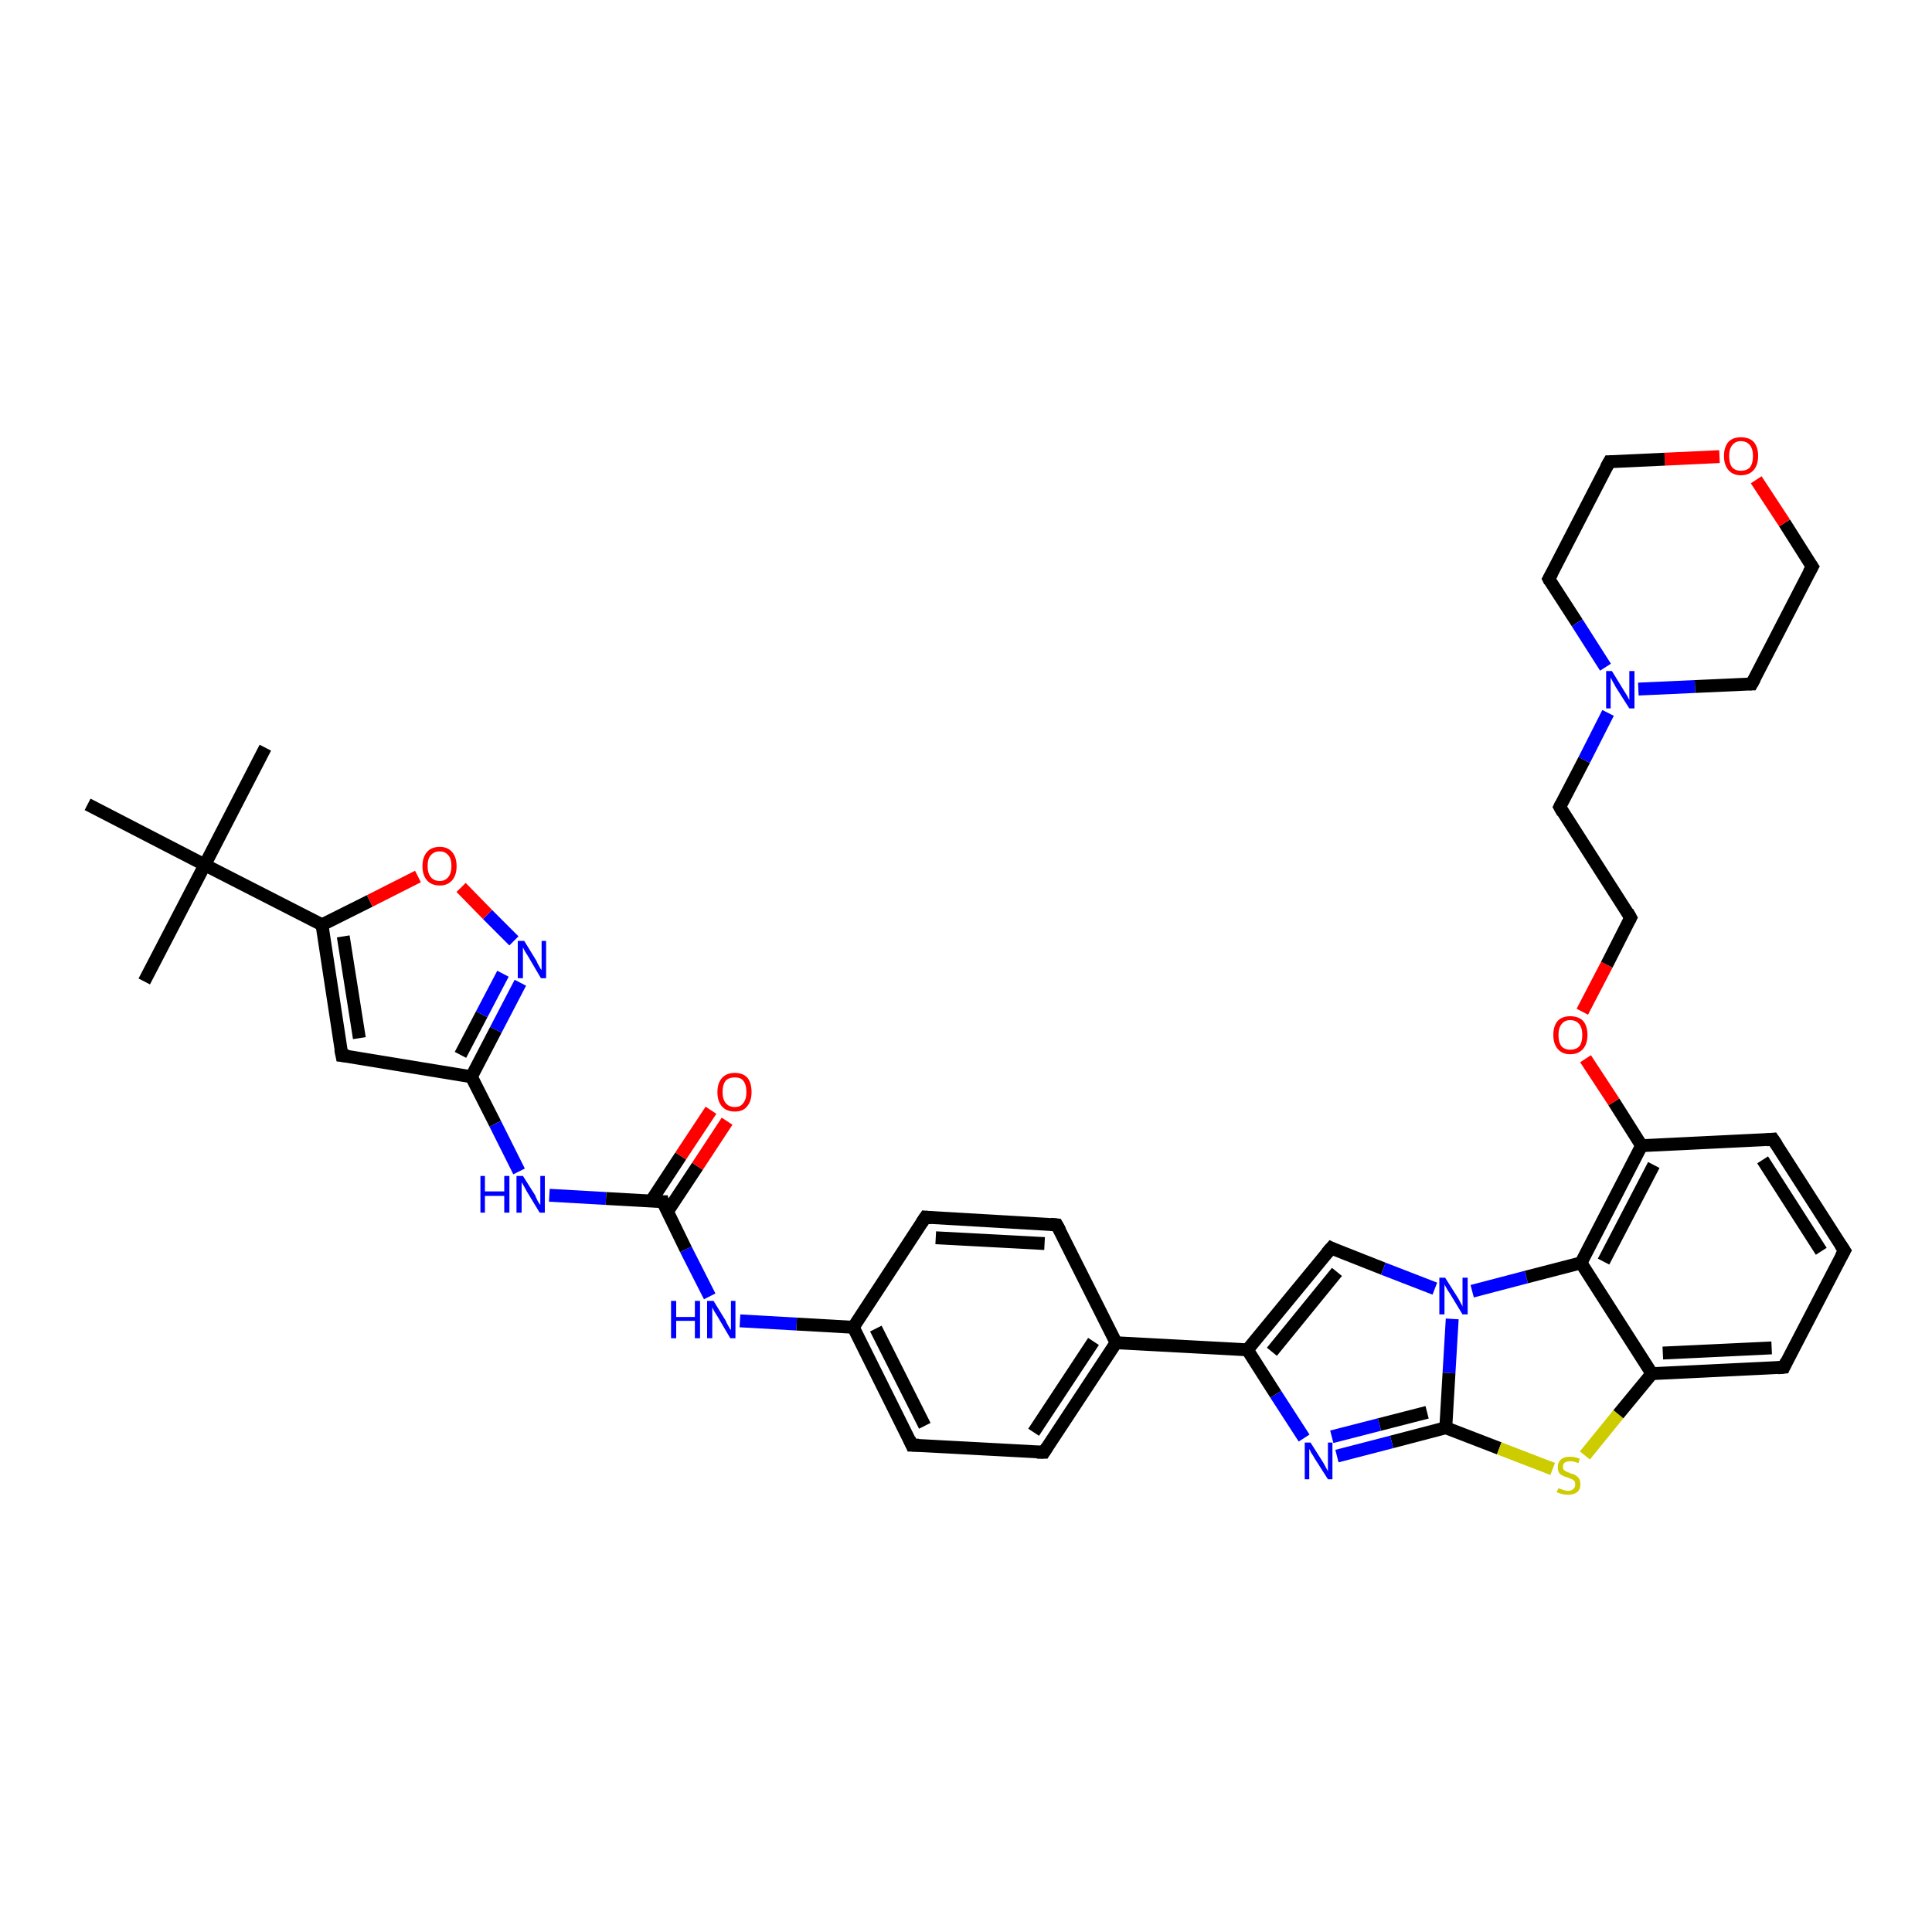 <?xml version='1.0' encoding='iso-8859-1'?>
<svg version='1.1' baseProfile='full'
              xmlns='http://www.w3.org/2000/svg'
                      xmlns:rdkit='http://www.rdkit.org/xml'
                      xmlns:xlink='http://www.w3.org/1999/xlink'
                  xml:space='preserve'
width='300px' height='300px' viewBox='0 0 300 300'>
<!-- END OF HEADER -->
<rect style='opacity:1.0;fill:#FFFFFF;stroke:none' width='300.0' height='300.0' x='0.0' y='0.0'> </rect>
<path class='bond-0 atom-0 atom-1' d='M 41.2,116.1 L 31.8,134.3' style='fill:none;fill-rule:evenodd;stroke:#000000;stroke-width:2.0px;stroke-linecap:butt;stroke-linejoin:miter;stroke-opacity:1' />
<path class='bond-1 atom-1 atom-2' d='M 31.8,134.3 L 22.4,152.4' style='fill:none;fill-rule:evenodd;stroke:#000000;stroke-width:2.0px;stroke-linecap:butt;stroke-linejoin:miter;stroke-opacity:1' />
<path class='bond-2 atom-1 atom-3' d='M 31.8,134.3 L 13.6,124.9' style='fill:none;fill-rule:evenodd;stroke:#000000;stroke-width:2.0px;stroke-linecap:butt;stroke-linejoin:miter;stroke-opacity:1' />
<path class='bond-3 atom-1 atom-4' d='M 31.8,134.3 L 50.0,143.6' style='fill:none;fill-rule:evenodd;stroke:#000000;stroke-width:2.0px;stroke-linecap:butt;stroke-linejoin:miter;stroke-opacity:1' />
<path class='bond-4 atom-4 atom-5' d='M 50.0,143.6 L 53.1,163.9' style='fill:none;fill-rule:evenodd;stroke:#000000;stroke-width:2.0px;stroke-linecap:butt;stroke-linejoin:miter;stroke-opacity:1' />
<path class='bond-4 atom-4 atom-5' d='M 53.3,145.4 L 55.8,161.2' style='fill:none;fill-rule:evenodd;stroke:#000000;stroke-width:2.0px;stroke-linecap:butt;stroke-linejoin:miter;stroke-opacity:1' />
<path class='bond-5 atom-5 atom-6' d='M 53.1,163.9 L 73.2,167.2' style='fill:none;fill-rule:evenodd;stroke:#000000;stroke-width:2.0px;stroke-linecap:butt;stroke-linejoin:miter;stroke-opacity:1' />
<path class='bond-6 atom-6 atom-7' d='M 73.2,167.2 L 76.9,174.5' style='fill:none;fill-rule:evenodd;stroke:#000000;stroke-width:2.0px;stroke-linecap:butt;stroke-linejoin:miter;stroke-opacity:1' />
<path class='bond-6 atom-6 atom-7' d='M 76.9,174.5 L 80.6,181.9' style='fill:none;fill-rule:evenodd;stroke:#0000FF;stroke-width:2.0px;stroke-linecap:butt;stroke-linejoin:miter;stroke-opacity:1' />
<path class='bond-7 atom-7 atom-8' d='M 85.3,185.6 L 94.1,186.1' style='fill:none;fill-rule:evenodd;stroke:#0000FF;stroke-width:2.0px;stroke-linecap:butt;stroke-linejoin:miter;stroke-opacity:1' />
<path class='bond-7 atom-7 atom-8' d='M 94.1,186.1 L 102.9,186.6' style='fill:none;fill-rule:evenodd;stroke:#000000;stroke-width:2.0px;stroke-linecap:butt;stroke-linejoin:miter;stroke-opacity:1' />
<path class='bond-8 atom-8 atom-9' d='M 103.6,188.2 L 108.3,181.1' style='fill:none;fill-rule:evenodd;stroke:#000000;stroke-width:2.0px;stroke-linecap:butt;stroke-linejoin:miter;stroke-opacity:1' />
<path class='bond-8 atom-8 atom-9' d='M 108.3,181.1 L 112.9,174.1' style='fill:none;fill-rule:evenodd;stroke:#FF0000;stroke-width:2.0px;stroke-linecap:butt;stroke-linejoin:miter;stroke-opacity:1' />
<path class='bond-8 atom-8 atom-9' d='M 101.1,186.5 L 105.7,179.5' style='fill:none;fill-rule:evenodd;stroke:#000000;stroke-width:2.0px;stroke-linecap:butt;stroke-linejoin:miter;stroke-opacity:1' />
<path class='bond-8 atom-8 atom-9' d='M 105.7,179.5 L 110.4,172.4' style='fill:none;fill-rule:evenodd;stroke:#FF0000;stroke-width:2.0px;stroke-linecap:butt;stroke-linejoin:miter;stroke-opacity:1' />
<path class='bond-9 atom-8 atom-10' d='M 102.9,186.6 L 106.5,194.0' style='fill:none;fill-rule:evenodd;stroke:#000000;stroke-width:2.0px;stroke-linecap:butt;stroke-linejoin:miter;stroke-opacity:1' />
<path class='bond-9 atom-8 atom-10' d='M 106.5,194.0 L 110.2,201.3' style='fill:none;fill-rule:evenodd;stroke:#0000FF;stroke-width:2.0px;stroke-linecap:butt;stroke-linejoin:miter;stroke-opacity:1' />
<path class='bond-10 atom-10 atom-11' d='M 114.9,205.1 L 123.7,205.6' style='fill:none;fill-rule:evenodd;stroke:#0000FF;stroke-width:2.0px;stroke-linecap:butt;stroke-linejoin:miter;stroke-opacity:1' />
<path class='bond-10 atom-10 atom-11' d='M 123.7,205.6 L 132.5,206.1' style='fill:none;fill-rule:evenodd;stroke:#000000;stroke-width:2.0px;stroke-linecap:butt;stroke-linejoin:miter;stroke-opacity:1' />
<path class='bond-11 atom-11 atom-12' d='M 132.5,206.1 L 141.6,224.4' style='fill:none;fill-rule:evenodd;stroke:#000000;stroke-width:2.0px;stroke-linecap:butt;stroke-linejoin:miter;stroke-opacity:1' />
<path class='bond-11 atom-11 atom-12' d='M 136.0,206.3 L 143.6,221.4' style='fill:none;fill-rule:evenodd;stroke:#000000;stroke-width:2.0px;stroke-linecap:butt;stroke-linejoin:miter;stroke-opacity:1' />
<path class='bond-12 atom-12 atom-13' d='M 141.6,224.4 L 162.1,225.5' style='fill:none;fill-rule:evenodd;stroke:#000000;stroke-width:2.0px;stroke-linecap:butt;stroke-linejoin:miter;stroke-opacity:1' />
<path class='bond-13 atom-13 atom-14' d='M 162.1,225.5 L 173.3,208.5' style='fill:none;fill-rule:evenodd;stroke:#000000;stroke-width:2.0px;stroke-linecap:butt;stroke-linejoin:miter;stroke-opacity:1' />
<path class='bond-13 atom-13 atom-14' d='M 160.5,222.4 L 169.8,208.3' style='fill:none;fill-rule:evenodd;stroke:#000000;stroke-width:2.0px;stroke-linecap:butt;stroke-linejoin:miter;stroke-opacity:1' />
<path class='bond-14 atom-14 atom-15' d='M 173.3,208.5 L 164.1,190.2' style='fill:none;fill-rule:evenodd;stroke:#000000;stroke-width:2.0px;stroke-linecap:butt;stroke-linejoin:miter;stroke-opacity:1' />
<path class='bond-15 atom-15 atom-16' d='M 164.1,190.2 L 143.7,189.0' style='fill:none;fill-rule:evenodd;stroke:#000000;stroke-width:2.0px;stroke-linecap:butt;stroke-linejoin:miter;stroke-opacity:1' />
<path class='bond-15 atom-15 atom-16' d='M 162.2,193.1 L 145.3,192.2' style='fill:none;fill-rule:evenodd;stroke:#000000;stroke-width:2.0px;stroke-linecap:butt;stroke-linejoin:miter;stroke-opacity:1' />
<path class='bond-16 atom-14 atom-17' d='M 173.3,208.5 L 193.7,209.6' style='fill:none;fill-rule:evenodd;stroke:#000000;stroke-width:2.0px;stroke-linecap:butt;stroke-linejoin:miter;stroke-opacity:1' />
<path class='bond-17 atom-17 atom-18' d='M 193.7,209.6 L 206.7,193.8' style='fill:none;fill-rule:evenodd;stroke:#000000;stroke-width:2.0px;stroke-linecap:butt;stroke-linejoin:miter;stroke-opacity:1' />
<path class='bond-17 atom-17 atom-18' d='M 197.5,209.9 L 207.6,197.5' style='fill:none;fill-rule:evenodd;stroke:#000000;stroke-width:2.0px;stroke-linecap:butt;stroke-linejoin:miter;stroke-opacity:1' />
<path class='bond-18 atom-18 atom-19' d='M 206.7,193.8 L 214.8,197.0' style='fill:none;fill-rule:evenodd;stroke:#000000;stroke-width:2.0px;stroke-linecap:butt;stroke-linejoin:miter;stroke-opacity:1' />
<path class='bond-18 atom-18 atom-19' d='M 214.8,197.0 L 222.8,200.1' style='fill:none;fill-rule:evenodd;stroke:#0000FF;stroke-width:2.0px;stroke-linecap:butt;stroke-linejoin:miter;stroke-opacity:1' />
<path class='bond-19 atom-19 atom-20' d='M 225.5,204.8 L 225.0,213.2' style='fill:none;fill-rule:evenodd;stroke:#0000FF;stroke-width:2.0px;stroke-linecap:butt;stroke-linejoin:miter;stroke-opacity:1' />
<path class='bond-19 atom-19 atom-20' d='M 225.0,213.2 L 224.5,221.7' style='fill:none;fill-rule:evenodd;stroke:#000000;stroke-width:2.0px;stroke-linecap:butt;stroke-linejoin:miter;stroke-opacity:1' />
<path class='bond-20 atom-20 atom-21' d='M 224.5,221.7 L 216.1,223.9' style='fill:none;fill-rule:evenodd;stroke:#000000;stroke-width:2.0px;stroke-linecap:butt;stroke-linejoin:miter;stroke-opacity:1' />
<path class='bond-20 atom-20 atom-21' d='M 216.1,223.9 L 207.6,226.1' style='fill:none;fill-rule:evenodd;stroke:#0000FF;stroke-width:2.0px;stroke-linecap:butt;stroke-linejoin:miter;stroke-opacity:1' />
<path class='bond-20 atom-20 atom-21' d='M 221.6,219.3 L 214.2,221.2' style='fill:none;fill-rule:evenodd;stroke:#000000;stroke-width:2.0px;stroke-linecap:butt;stroke-linejoin:miter;stroke-opacity:1' />
<path class='bond-20 atom-20 atom-21' d='M 214.2,221.2 L 206.8,223.1' style='fill:none;fill-rule:evenodd;stroke:#0000FF;stroke-width:2.0px;stroke-linecap:butt;stroke-linejoin:miter;stroke-opacity:1' />
<path class='bond-21 atom-20 atom-22' d='M 224.5,221.7 L 232.8,224.9' style='fill:none;fill-rule:evenodd;stroke:#000000;stroke-width:2.0px;stroke-linecap:butt;stroke-linejoin:miter;stroke-opacity:1' />
<path class='bond-21 atom-20 atom-22' d='M 232.8,224.9 L 241.1,228.1' style='fill:none;fill-rule:evenodd;stroke:#CCCC00;stroke-width:2.0px;stroke-linecap:butt;stroke-linejoin:miter;stroke-opacity:1' />
<path class='bond-22 atom-22 atom-23' d='M 246.1,226.0 L 251.3,219.6' style='fill:none;fill-rule:evenodd;stroke:#CCCC00;stroke-width:2.0px;stroke-linecap:butt;stroke-linejoin:miter;stroke-opacity:1' />
<path class='bond-22 atom-22 atom-23' d='M 251.3,219.6 L 256.5,213.3' style='fill:none;fill-rule:evenodd;stroke:#000000;stroke-width:2.0px;stroke-linecap:butt;stroke-linejoin:miter;stroke-opacity:1' />
<path class='bond-23 atom-23 atom-24' d='M 256.5,213.3 L 277.0,212.3' style='fill:none;fill-rule:evenodd;stroke:#000000;stroke-width:2.0px;stroke-linecap:butt;stroke-linejoin:miter;stroke-opacity:1' />
<path class='bond-23 atom-23 atom-24' d='M 258.2,210.1 L 275.1,209.3' style='fill:none;fill-rule:evenodd;stroke:#000000;stroke-width:2.0px;stroke-linecap:butt;stroke-linejoin:miter;stroke-opacity:1' />
<path class='bond-24 atom-24 atom-25' d='M 277.0,212.3 L 286.4,194.2' style='fill:none;fill-rule:evenodd;stroke:#000000;stroke-width:2.0px;stroke-linecap:butt;stroke-linejoin:miter;stroke-opacity:1' />
<path class='bond-25 atom-25 atom-26' d='M 286.4,194.2 L 275.3,176.9' style='fill:none;fill-rule:evenodd;stroke:#000000;stroke-width:2.0px;stroke-linecap:butt;stroke-linejoin:miter;stroke-opacity:1' />
<path class='bond-25 atom-25 atom-26' d='M 282.8,194.3 L 273.7,180.1' style='fill:none;fill-rule:evenodd;stroke:#000000;stroke-width:2.0px;stroke-linecap:butt;stroke-linejoin:miter;stroke-opacity:1' />
<path class='bond-26 atom-26 atom-27' d='M 275.3,176.9 L 254.9,177.9' style='fill:none;fill-rule:evenodd;stroke:#000000;stroke-width:2.0px;stroke-linecap:butt;stroke-linejoin:miter;stroke-opacity:1' />
<path class='bond-27 atom-27 atom-28' d='M 254.9,177.9 L 250.6,171.1' style='fill:none;fill-rule:evenodd;stroke:#000000;stroke-width:2.0px;stroke-linecap:butt;stroke-linejoin:miter;stroke-opacity:1' />
<path class='bond-27 atom-27 atom-28' d='M 250.6,171.1 L 246.2,164.4' style='fill:none;fill-rule:evenodd;stroke:#FF0000;stroke-width:2.0px;stroke-linecap:butt;stroke-linejoin:miter;stroke-opacity:1' />
<path class='bond-28 atom-28 atom-29' d='M 245.7,157.1 L 249.5,149.8' style='fill:none;fill-rule:evenodd;stroke:#FF0000;stroke-width:2.0px;stroke-linecap:butt;stroke-linejoin:miter;stroke-opacity:1' />
<path class='bond-28 atom-28 atom-29' d='M 249.5,149.8 L 253.2,142.5' style='fill:none;fill-rule:evenodd;stroke:#000000;stroke-width:2.0px;stroke-linecap:butt;stroke-linejoin:miter;stroke-opacity:1' />
<path class='bond-29 atom-29 atom-30' d='M 253.2,142.5 L 242.2,125.3' style='fill:none;fill-rule:evenodd;stroke:#000000;stroke-width:2.0px;stroke-linecap:butt;stroke-linejoin:miter;stroke-opacity:1' />
<path class='bond-30 atom-30 atom-31' d='M 242.2,125.3 L 246.0,118.0' style='fill:none;fill-rule:evenodd;stroke:#000000;stroke-width:2.0px;stroke-linecap:butt;stroke-linejoin:miter;stroke-opacity:1' />
<path class='bond-30 atom-30 atom-31' d='M 246.0,118.0 L 249.7,110.7' style='fill:none;fill-rule:evenodd;stroke:#0000FF;stroke-width:2.0px;stroke-linecap:butt;stroke-linejoin:miter;stroke-opacity:1' />
<path class='bond-31 atom-31 atom-32' d='M 254.4,107.0 L 263.2,106.6' style='fill:none;fill-rule:evenodd;stroke:#0000FF;stroke-width:2.0px;stroke-linecap:butt;stroke-linejoin:miter;stroke-opacity:1' />
<path class='bond-31 atom-31 atom-32' d='M 263.2,106.6 L 272.0,106.2' style='fill:none;fill-rule:evenodd;stroke:#000000;stroke-width:2.0px;stroke-linecap:butt;stroke-linejoin:miter;stroke-opacity:1' />
<path class='bond-32 atom-32 atom-33' d='M 272.0,106.2 L 281.4,88.0' style='fill:none;fill-rule:evenodd;stroke:#000000;stroke-width:2.0px;stroke-linecap:butt;stroke-linejoin:miter;stroke-opacity:1' />
<path class='bond-33 atom-33 atom-34' d='M 281.4,88.0 L 277.1,81.2' style='fill:none;fill-rule:evenodd;stroke:#000000;stroke-width:2.0px;stroke-linecap:butt;stroke-linejoin:miter;stroke-opacity:1' />
<path class='bond-33 atom-33 atom-34' d='M 277.1,81.2 L 272.7,74.5' style='fill:none;fill-rule:evenodd;stroke:#FF0000;stroke-width:2.0px;stroke-linecap:butt;stroke-linejoin:miter;stroke-opacity:1' />
<path class='bond-34 atom-34 atom-35' d='M 267.0,70.9 L 258.5,71.3' style='fill:none;fill-rule:evenodd;stroke:#FF0000;stroke-width:2.0px;stroke-linecap:butt;stroke-linejoin:miter;stroke-opacity:1' />
<path class='bond-34 atom-34 atom-35' d='M 258.5,71.3 L 249.9,71.7' style='fill:none;fill-rule:evenodd;stroke:#000000;stroke-width:2.0px;stroke-linecap:butt;stroke-linejoin:miter;stroke-opacity:1' />
<path class='bond-35 atom-35 atom-36' d='M 249.9,71.7 L 240.5,89.9' style='fill:none;fill-rule:evenodd;stroke:#000000;stroke-width:2.0px;stroke-linecap:butt;stroke-linejoin:miter;stroke-opacity:1' />
<path class='bond-36 atom-27 atom-37' d='M 254.9,177.9 L 245.5,196.1' style='fill:none;fill-rule:evenodd;stroke:#000000;stroke-width:2.0px;stroke-linecap:butt;stroke-linejoin:miter;stroke-opacity:1' />
<path class='bond-36 atom-27 atom-37' d='M 256.8,180.9 L 249.0,195.9' style='fill:none;fill-rule:evenodd;stroke:#000000;stroke-width:2.0px;stroke-linecap:butt;stroke-linejoin:miter;stroke-opacity:1' />
<path class='bond-37 atom-6 atom-38' d='M 73.2,167.2 L 77.0,159.9' style='fill:none;fill-rule:evenodd;stroke:#000000;stroke-width:2.0px;stroke-linecap:butt;stroke-linejoin:miter;stroke-opacity:1' />
<path class='bond-37 atom-6 atom-38' d='M 77.0,159.9 L 80.8,152.6' style='fill:none;fill-rule:evenodd;stroke:#0000FF;stroke-width:2.0px;stroke-linecap:butt;stroke-linejoin:miter;stroke-opacity:1' />
<path class='bond-37 atom-6 atom-38' d='M 71.5,163.8 L 74.8,157.5' style='fill:none;fill-rule:evenodd;stroke:#000000;stroke-width:2.0px;stroke-linecap:butt;stroke-linejoin:miter;stroke-opacity:1' />
<path class='bond-37 atom-6 atom-38' d='M 74.8,157.5 L 78.1,151.2' style='fill:none;fill-rule:evenodd;stroke:#0000FF;stroke-width:2.0px;stroke-linecap:butt;stroke-linejoin:miter;stroke-opacity:1' />
<path class='bond-38 atom-38 atom-39' d='M 79.8,146.1 L 75.7,142.0' style='fill:none;fill-rule:evenodd;stroke:#0000FF;stroke-width:2.0px;stroke-linecap:butt;stroke-linejoin:miter;stroke-opacity:1' />
<path class='bond-38 atom-38 atom-39' d='M 75.7,142.0 L 71.6,137.8' style='fill:none;fill-rule:evenodd;stroke:#FF0000;stroke-width:2.0px;stroke-linecap:butt;stroke-linejoin:miter;stroke-opacity:1' />
<path class='bond-39 atom-39 atom-4' d='M 64.9,136.1 L 57.4,139.9' style='fill:none;fill-rule:evenodd;stroke:#FF0000;stroke-width:2.0px;stroke-linecap:butt;stroke-linejoin:miter;stroke-opacity:1' />
<path class='bond-39 atom-39 atom-4' d='M 57.4,139.9 L 50.0,143.6' style='fill:none;fill-rule:evenodd;stroke:#000000;stroke-width:2.0px;stroke-linecap:butt;stroke-linejoin:miter;stroke-opacity:1' />
<path class='bond-40 atom-16 atom-11' d='M 143.7,189.0 L 132.5,206.1' style='fill:none;fill-rule:evenodd;stroke:#000000;stroke-width:2.0px;stroke-linecap:butt;stroke-linejoin:miter;stroke-opacity:1' />
<path class='bond-41 atom-21 atom-17' d='M 202.5,223.3 L 198.1,216.5' style='fill:none;fill-rule:evenodd;stroke:#0000FF;stroke-width:2.0px;stroke-linecap:butt;stroke-linejoin:miter;stroke-opacity:1' />
<path class='bond-41 atom-21 atom-17' d='M 198.1,216.5 L 193.7,209.6' style='fill:none;fill-rule:evenodd;stroke:#000000;stroke-width:2.0px;stroke-linecap:butt;stroke-linejoin:miter;stroke-opacity:1' />
<path class='bond-42 atom-37 atom-23' d='M 245.5,196.1 L 256.5,213.3' style='fill:none;fill-rule:evenodd;stroke:#000000;stroke-width:2.0px;stroke-linecap:butt;stroke-linejoin:miter;stroke-opacity:1' />
<path class='bond-43 atom-37 atom-19' d='M 245.5,196.1 L 237.0,198.3' style='fill:none;fill-rule:evenodd;stroke:#000000;stroke-width:2.0px;stroke-linecap:butt;stroke-linejoin:miter;stroke-opacity:1' />
<path class='bond-43 atom-37 atom-19' d='M 237.0,198.3 L 228.6,200.5' style='fill:none;fill-rule:evenodd;stroke:#0000FF;stroke-width:2.0px;stroke-linecap:butt;stroke-linejoin:miter;stroke-opacity:1' />
<path class='bond-44 atom-36 atom-31' d='M 240.5,89.9 L 244.9,96.7' style='fill:none;fill-rule:evenodd;stroke:#000000;stroke-width:2.0px;stroke-linecap:butt;stroke-linejoin:miter;stroke-opacity:1' />
<path class='bond-44 atom-36 atom-31' d='M 244.9,96.7 L 249.3,103.6' style='fill:none;fill-rule:evenodd;stroke:#0000FF;stroke-width:2.0px;stroke-linecap:butt;stroke-linejoin:miter;stroke-opacity:1' />
<path d='M 52.9,162.9 L 53.1,163.9 L 54.1,164.0' style='fill:none;stroke:#000000;stroke-width:2.0px;stroke-linecap:butt;stroke-linejoin:miter;stroke-opacity:1;' />
<path d='M 102.4,186.6 L 102.9,186.6 L 103.0,187.0' style='fill:none;stroke:#000000;stroke-width:2.0px;stroke-linecap:butt;stroke-linejoin:miter;stroke-opacity:1;' />
<path d='M 141.2,223.5 L 141.6,224.4 L 142.7,224.4' style='fill:none;stroke:#000000;stroke-width:2.0px;stroke-linecap:butt;stroke-linejoin:miter;stroke-opacity:1;' />
<path d='M 161.0,225.5 L 162.1,225.5 L 162.6,224.7' style='fill:none;stroke:#000000;stroke-width:2.0px;stroke-linecap:butt;stroke-linejoin:miter;stroke-opacity:1;' />
<path d='M 164.6,191.1 L 164.1,190.2 L 163.1,190.1' style='fill:none;stroke:#000000;stroke-width:2.0px;stroke-linecap:butt;stroke-linejoin:miter;stroke-opacity:1;' />
<path d='M 144.7,189.1 L 143.7,189.0 L 143.1,189.9' style='fill:none;stroke:#000000;stroke-width:2.0px;stroke-linecap:butt;stroke-linejoin:miter;stroke-opacity:1;' />
<path d='M 206.0,194.6 L 206.7,193.8 L 207.1,194.0' style='fill:none;stroke:#000000;stroke-width:2.0px;stroke-linecap:butt;stroke-linejoin:miter;stroke-opacity:1;' />
<path d='M 276.0,212.4 L 277.0,212.3 L 277.4,211.4' style='fill:none;stroke:#000000;stroke-width:2.0px;stroke-linecap:butt;stroke-linejoin:miter;stroke-opacity:1;' />
<path d='M 285.9,195.1 L 286.4,194.2 L 285.8,193.3' style='fill:none;stroke:#000000;stroke-width:2.0px;stroke-linecap:butt;stroke-linejoin:miter;stroke-opacity:1;' />
<path d='M 275.9,177.8 L 275.3,176.9 L 274.3,177.0' style='fill:none;stroke:#000000;stroke-width:2.0px;stroke-linecap:butt;stroke-linejoin:miter;stroke-opacity:1;' />
<path d='M 253.0,142.9 L 253.2,142.5 L 252.7,141.6' style='fill:none;stroke:#000000;stroke-width:2.0px;stroke-linecap:butt;stroke-linejoin:miter;stroke-opacity:1;' />
<path d='M 242.7,126.2 L 242.2,125.3 L 242.4,124.9' style='fill:none;stroke:#000000;stroke-width:2.0px;stroke-linecap:butt;stroke-linejoin:miter;stroke-opacity:1;' />
<path d='M 271.6,106.2 L 272.0,106.2 L 272.5,105.3' style='fill:none;stroke:#000000;stroke-width:2.0px;stroke-linecap:butt;stroke-linejoin:miter;stroke-opacity:1;' />
<path d='M 280.9,88.9 L 281.4,88.0 L 281.2,87.7' style='fill:none;stroke:#000000;stroke-width:2.0px;stroke-linecap:butt;stroke-linejoin:miter;stroke-opacity:1;' />
<path d='M 250.3,71.7 L 249.9,71.7 L 249.4,72.6' style='fill:none;stroke:#000000;stroke-width:2.0px;stroke-linecap:butt;stroke-linejoin:miter;stroke-opacity:1;' />
<path d='M 241.0,89.0 L 240.5,89.9 L 240.7,90.3' style='fill:none;stroke:#000000;stroke-width:2.0px;stroke-linecap:butt;stroke-linejoin:miter;stroke-opacity:1;' />
<path class='atom-7' d='M 74.6 182.6
L 75.3 182.6
L 75.3 185.0
L 78.3 185.0
L 78.3 182.6
L 79.1 182.6
L 79.1 188.3
L 78.3 188.3
L 78.3 185.7
L 75.3 185.7
L 75.3 188.3
L 74.6 188.3
L 74.6 182.6
' fill='#0000FF'/>
<path class='atom-7' d='M 81.2 182.6
L 83.1 185.6
Q 83.2 185.9, 83.5 186.5
Q 83.8 187.0, 83.9 187.1
L 83.9 182.6
L 84.6 182.6
L 84.6 188.3
L 83.8 188.3
L 81.8 185.0
Q 81.6 184.6, 81.3 184.1
Q 81.1 183.7, 81.0 183.6
L 81.0 188.3
L 80.2 188.3
L 80.2 182.6
L 81.2 182.6
' fill='#0000FF'/>
<path class='atom-9' d='M 111.4 169.6
Q 111.4 168.2, 112.1 167.4
Q 112.8 166.6, 114.1 166.6
Q 115.4 166.6, 116.1 167.4
Q 116.7 168.2, 116.7 169.6
Q 116.7 171.0, 116.0 171.8
Q 115.4 172.6, 114.1 172.6
Q 112.8 172.6, 112.1 171.8
Q 111.4 171.0, 111.4 169.6
M 114.1 171.9
Q 115.0 171.9, 115.4 171.3
Q 115.9 170.7, 115.9 169.6
Q 115.9 168.4, 115.4 167.8
Q 115.0 167.3, 114.1 167.3
Q 113.2 167.3, 112.7 167.8
Q 112.2 168.4, 112.2 169.6
Q 112.2 170.7, 112.7 171.3
Q 113.2 171.9, 114.1 171.9
' fill='#FF0000'/>
<path class='atom-10' d='M 104.2 202.0
L 105.0 202.0
L 105.0 204.5
L 107.9 204.5
L 107.9 202.0
L 108.7 202.0
L 108.7 207.8
L 107.9 207.8
L 107.9 205.1
L 105.0 205.1
L 105.0 207.8
L 104.2 207.8
L 104.2 202.0
' fill='#0000FF'/>
<path class='atom-10' d='M 110.8 202.0
L 112.7 205.1
Q 112.8 205.4, 113.1 205.9
Q 113.4 206.5, 113.5 206.5
L 113.5 202.0
L 114.2 202.0
L 114.2 207.8
L 113.4 207.8
L 111.4 204.4
Q 111.2 204.1, 110.9 203.6
Q 110.7 203.2, 110.6 203.0
L 110.6 207.8
L 109.8 207.8
L 109.8 202.0
L 110.8 202.0
' fill='#0000FF'/>
<path class='atom-19' d='M 224.4 198.4
L 226.3 201.4
Q 226.5 201.7, 226.8 202.3
Q 227.1 202.8, 227.1 202.9
L 227.1 198.4
L 227.9 198.4
L 227.9 204.1
L 227.1 204.1
L 225.1 200.8
Q 224.8 200.4, 224.6 200.0
Q 224.3 199.5, 224.3 199.4
L 224.3 204.1
L 223.5 204.1
L 223.5 198.4
L 224.4 198.4
' fill='#0000FF'/>
<path class='atom-21' d='M 203.5 224.0
L 205.4 227.0
Q 205.6 227.3, 205.9 227.9
Q 206.2 228.4, 206.2 228.5
L 206.2 224.0
L 206.9 224.0
L 206.9 229.7
L 206.2 229.7
L 204.1 226.4
Q 203.9 226.0, 203.6 225.6
Q 203.4 225.1, 203.3 225.0
L 203.3 229.7
L 202.6 229.7
L 202.6 224.0
L 203.5 224.0
' fill='#0000FF'/>
<path class='atom-22' d='M 242.0 231.1
Q 242.0 231.1, 242.3 231.2
Q 242.6 231.3, 242.9 231.4
Q 243.2 231.5, 243.5 231.5
Q 244.0 231.5, 244.3 231.2
Q 244.6 231.0, 244.6 230.5
Q 244.6 230.2, 244.5 230.0
Q 244.3 229.8, 244.1 229.7
Q 243.8 229.6, 243.4 229.4
Q 242.9 229.3, 242.6 229.1
Q 242.3 229.0, 242.1 228.7
Q 241.9 228.4, 241.9 227.8
Q 241.9 227.1, 242.3 226.7
Q 242.8 226.2, 243.8 226.2
Q 244.5 226.2, 245.3 226.5
L 245.1 227.2
Q 244.4 226.9, 243.9 226.9
Q 243.3 226.9, 243.0 227.1
Q 242.7 227.3, 242.7 227.7
Q 242.7 228.1, 242.8 228.2
Q 243.0 228.4, 243.2 228.5
Q 243.5 228.6, 243.9 228.8
Q 244.4 228.9, 244.7 229.1
Q 245.0 229.3, 245.2 229.6
Q 245.4 229.9, 245.4 230.5
Q 245.4 231.3, 244.9 231.7
Q 244.4 232.1, 243.5 232.1
Q 243.0 232.1, 242.6 232.0
Q 242.2 231.9, 241.7 231.7
L 242.0 231.1
' fill='#CCCC00'/>
<path class='atom-28' d='M 241.2 160.7
Q 241.2 159.3, 241.9 158.5
Q 242.6 157.8, 243.8 157.8
Q 245.1 157.8, 245.8 158.5
Q 246.5 159.3, 246.5 160.7
Q 246.5 162.1, 245.8 162.9
Q 245.1 163.7, 243.8 163.7
Q 242.6 163.7, 241.9 162.9
Q 241.2 162.1, 241.2 160.7
M 243.8 163.0
Q 244.7 163.0, 245.2 162.5
Q 245.7 161.9, 245.7 160.7
Q 245.7 159.6, 245.2 159.0
Q 244.7 158.4, 243.8 158.4
Q 243.0 158.4, 242.5 159.0
Q 242.0 159.6, 242.0 160.7
Q 242.0 161.9, 242.5 162.5
Q 243.0 163.0, 243.8 163.0
' fill='#FF0000'/>
<path class='atom-31' d='M 250.3 104.2
L 252.2 107.3
Q 252.4 107.6, 252.7 108.1
Q 253.0 108.7, 253.0 108.7
L 253.0 104.2
L 253.8 104.2
L 253.8 110.0
L 253.0 110.0
L 250.9 106.7
Q 250.7 106.3, 250.4 105.8
Q 250.2 105.4, 250.1 105.2
L 250.1 110.0
L 249.4 110.0
L 249.4 104.2
L 250.3 104.2
' fill='#0000FF'/>
<path class='atom-34' d='M 267.7 70.8
Q 267.7 69.4, 268.4 68.6
Q 269.1 67.9, 270.3 67.9
Q 271.6 67.9, 272.3 68.6
Q 273.0 69.4, 273.0 70.8
Q 273.0 72.2, 272.3 73.0
Q 271.6 73.8, 270.3 73.8
Q 269.1 73.8, 268.4 73.0
Q 267.7 72.2, 267.7 70.8
M 270.3 73.1
Q 271.2 73.1, 271.7 72.6
Q 272.2 72.0, 272.2 70.8
Q 272.2 69.7, 271.7 69.1
Q 271.2 68.5, 270.3 68.5
Q 269.5 68.5, 269.0 69.1
Q 268.5 69.7, 268.5 70.8
Q 268.5 72.0, 269.0 72.6
Q 269.5 73.1, 270.3 73.1
' fill='#FF0000'/>
<path class='atom-38' d='M 81.4 146.1
L 83.3 149.2
Q 83.4 149.5, 83.7 150.0
Q 84.0 150.6, 84.1 150.6
L 84.1 146.1
L 84.8 146.1
L 84.8 151.9
L 84.0 151.9
L 82.0 148.5
Q 81.8 148.2, 81.5 147.7
Q 81.3 147.3, 81.2 147.1
L 81.2 151.9
L 80.4 151.9
L 80.4 146.1
L 81.4 146.1
' fill='#0000FF'/>
<path class='atom-39' d='M 65.6 134.5
Q 65.6 133.1, 66.3 132.3
Q 67.0 131.5, 68.3 131.5
Q 69.5 131.5, 70.2 132.3
Q 70.9 133.1, 70.9 134.5
Q 70.9 135.9, 70.2 136.7
Q 69.5 137.5, 68.3 137.5
Q 67.0 137.5, 66.3 136.7
Q 65.6 135.9, 65.6 134.5
M 68.3 136.8
Q 69.1 136.8, 69.6 136.2
Q 70.1 135.6, 70.1 134.5
Q 70.1 133.3, 69.6 132.8
Q 69.1 132.2, 68.3 132.2
Q 67.4 132.2, 66.9 132.8
Q 66.4 133.3, 66.4 134.5
Q 66.4 135.6, 66.9 136.2
Q 67.4 136.8, 68.3 136.8
' fill='#FF0000'/>
</svg>
